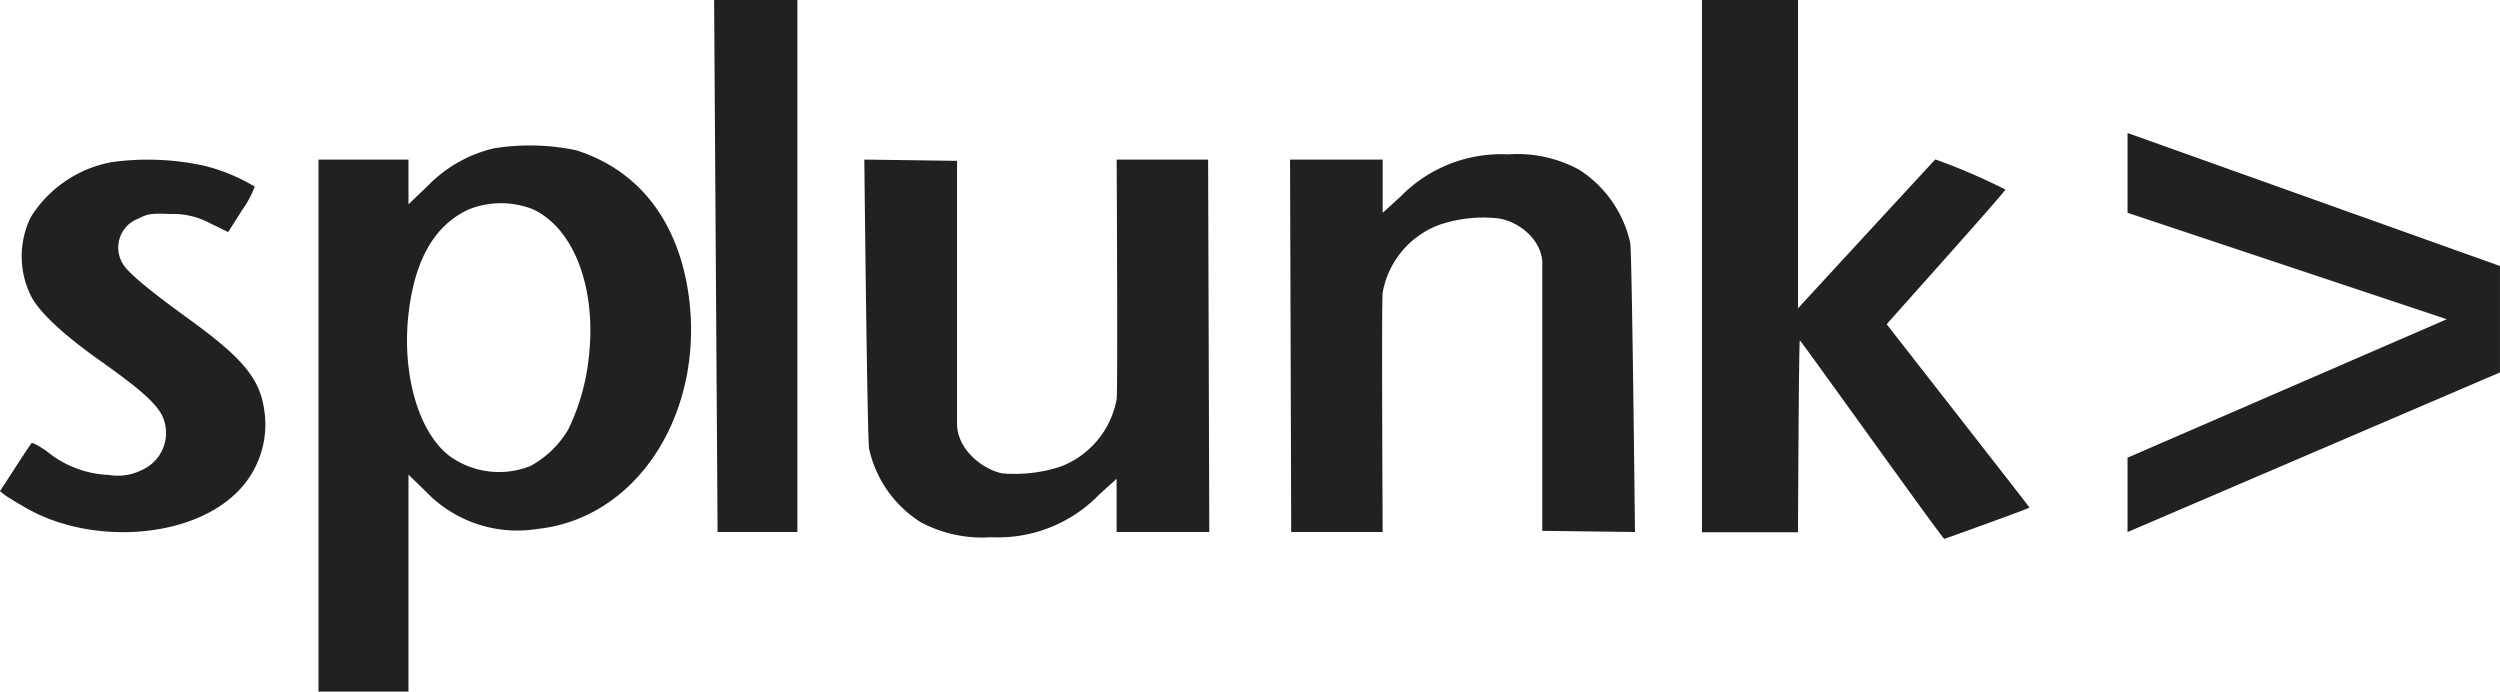 <?xml version="1.0" encoding="UTF-8"?>
<svg xmlns="http://www.w3.org/2000/svg" width="216.635" height="59.935" viewBox="0 0 216.635 59.935">
  <g id="splunk" transform="translate(-0.012 -18)">
    <path id="Path_66456" data-name="Path 66456" d="M61.893,18l.3,46.1h6.916V18Zm85.6,0V64.122h8.322s.069-16.644.161-16.625c.092,0,12.407,17.257,12.517,17.2.124-.032,7.381-2.642,7.381-2.716,0-.055-12.37-15.864-12.37-15.883,0-.037,10.373-11.581,10.281-11.674a52.512,52.512,0,0,0-6.067-2.609c-.074.055-11.9,12.9-11.9,12.9V18ZM9.629,32.062A10.5,10.5,0,0,0,2.677,36.82a7.722,7.722,0,0,0,.037,6.86c.738,1.425,2.881,3.407,6.21,5.745,3.605,2.559,4.97,3.836,5.316,5.044a3.513,3.513,0,0,1-2,4.288,4.565,4.565,0,0,1-2.775.4,9.013,9.013,0,0,1-5.4-2.056c-.65-.447-1.245-.775-1.319-.7s-.719,1.047-1.438,2.162l-1.3,2,.484.378c.29.2,1.153.724,1.946,1.171,5.477,3.043,13.578,2.559,17.685-1.06A8.253,8.253,0,0,0,22.9,53.459c-.4-2.683-1.876-4.444-6.524-7.815C12.727,43,11,41.541,10.6,40.766A2.681,2.681,0,0,1,12,36.944c.83-.429,1.171-.466,2.812-.4a6.779,6.779,0,0,1,3.421.811l1.549.756,1.2-1.89a8.538,8.538,0,0,0,1.1-2.052,16.007,16.007,0,0,0-4.343-1.8,22.85,22.85,0,0,0-8.119-.309ZM46.2,36.137c3.642,1.706,5.583,7.054,4.795,13.144a18.616,18.616,0,0,1-1.766,5.98,8.61,8.61,0,0,1-3.246,3.117,7.329,7.329,0,0,1-7.022-.867C36.3,55.478,34.839,50.489,35.4,45.3c.526-4.753,2.236-7.764,5.224-9.152A7.561,7.561,0,0,1,46.2,36.137Zm-3.315-5.3a11.694,11.694,0,0,0-5.777,3.241l-1.7,1.623V31.831h-7.8v46.1h7.8v-18.8l1.5,1.457A10.97,10.97,0,0,0,46.6,63.832a13.173,13.173,0,0,0,6-2.195c5.118-3.421,7.944-10.249,7.169-17.381-.738-6.768-4.214-11.452-9.82-13.232a19.569,19.569,0,0,0-7.054-.184Zm32.024.991s.254,24.366.415,25.071a10.125,10.125,0,0,0,4.449,6.339,11.289,11.289,0,0,0,6.141,1.314,12.193,12.193,0,0,0,9.345-3.693l1.512-1.369V64.1h8.031L104.7,31.831H96.775s.106,20.046,0,20.747a7.721,7.721,0,0,1-4.864,5.855,12.809,12.809,0,0,1-5.007.59c-1.42-.231-3.817-1.8-3.96-4.14V31.937ZM141.689,64.1s-.254-24.366-.415-25.071a10.125,10.125,0,0,0-4.449-6.339,11.289,11.289,0,0,0-6.141-1.314,12.193,12.193,0,0,0-9.345,3.693l-1.512,1.369v-4.61H111.8L111.9,64.1h7.925s-.106-20.046,0-20.747a7.721,7.721,0,0,1,4.864-5.855,11.866,11.866,0,0,1,5.007-.59c1.959.212,4.1,2,3.96,4.14V64Z" transform="translate(0 0)" fill="#212121"></path>
    <path id="Path_66457" data-name="Path 66457" d="M40,20.5v6.916l27.662,9.221L40,48.633v6.445L72.273,41.247V32.026Z" transform="translate(144.372 9.026)" fill="#212121" fill-rule="evenodd"></path>
  </g>
</svg>
